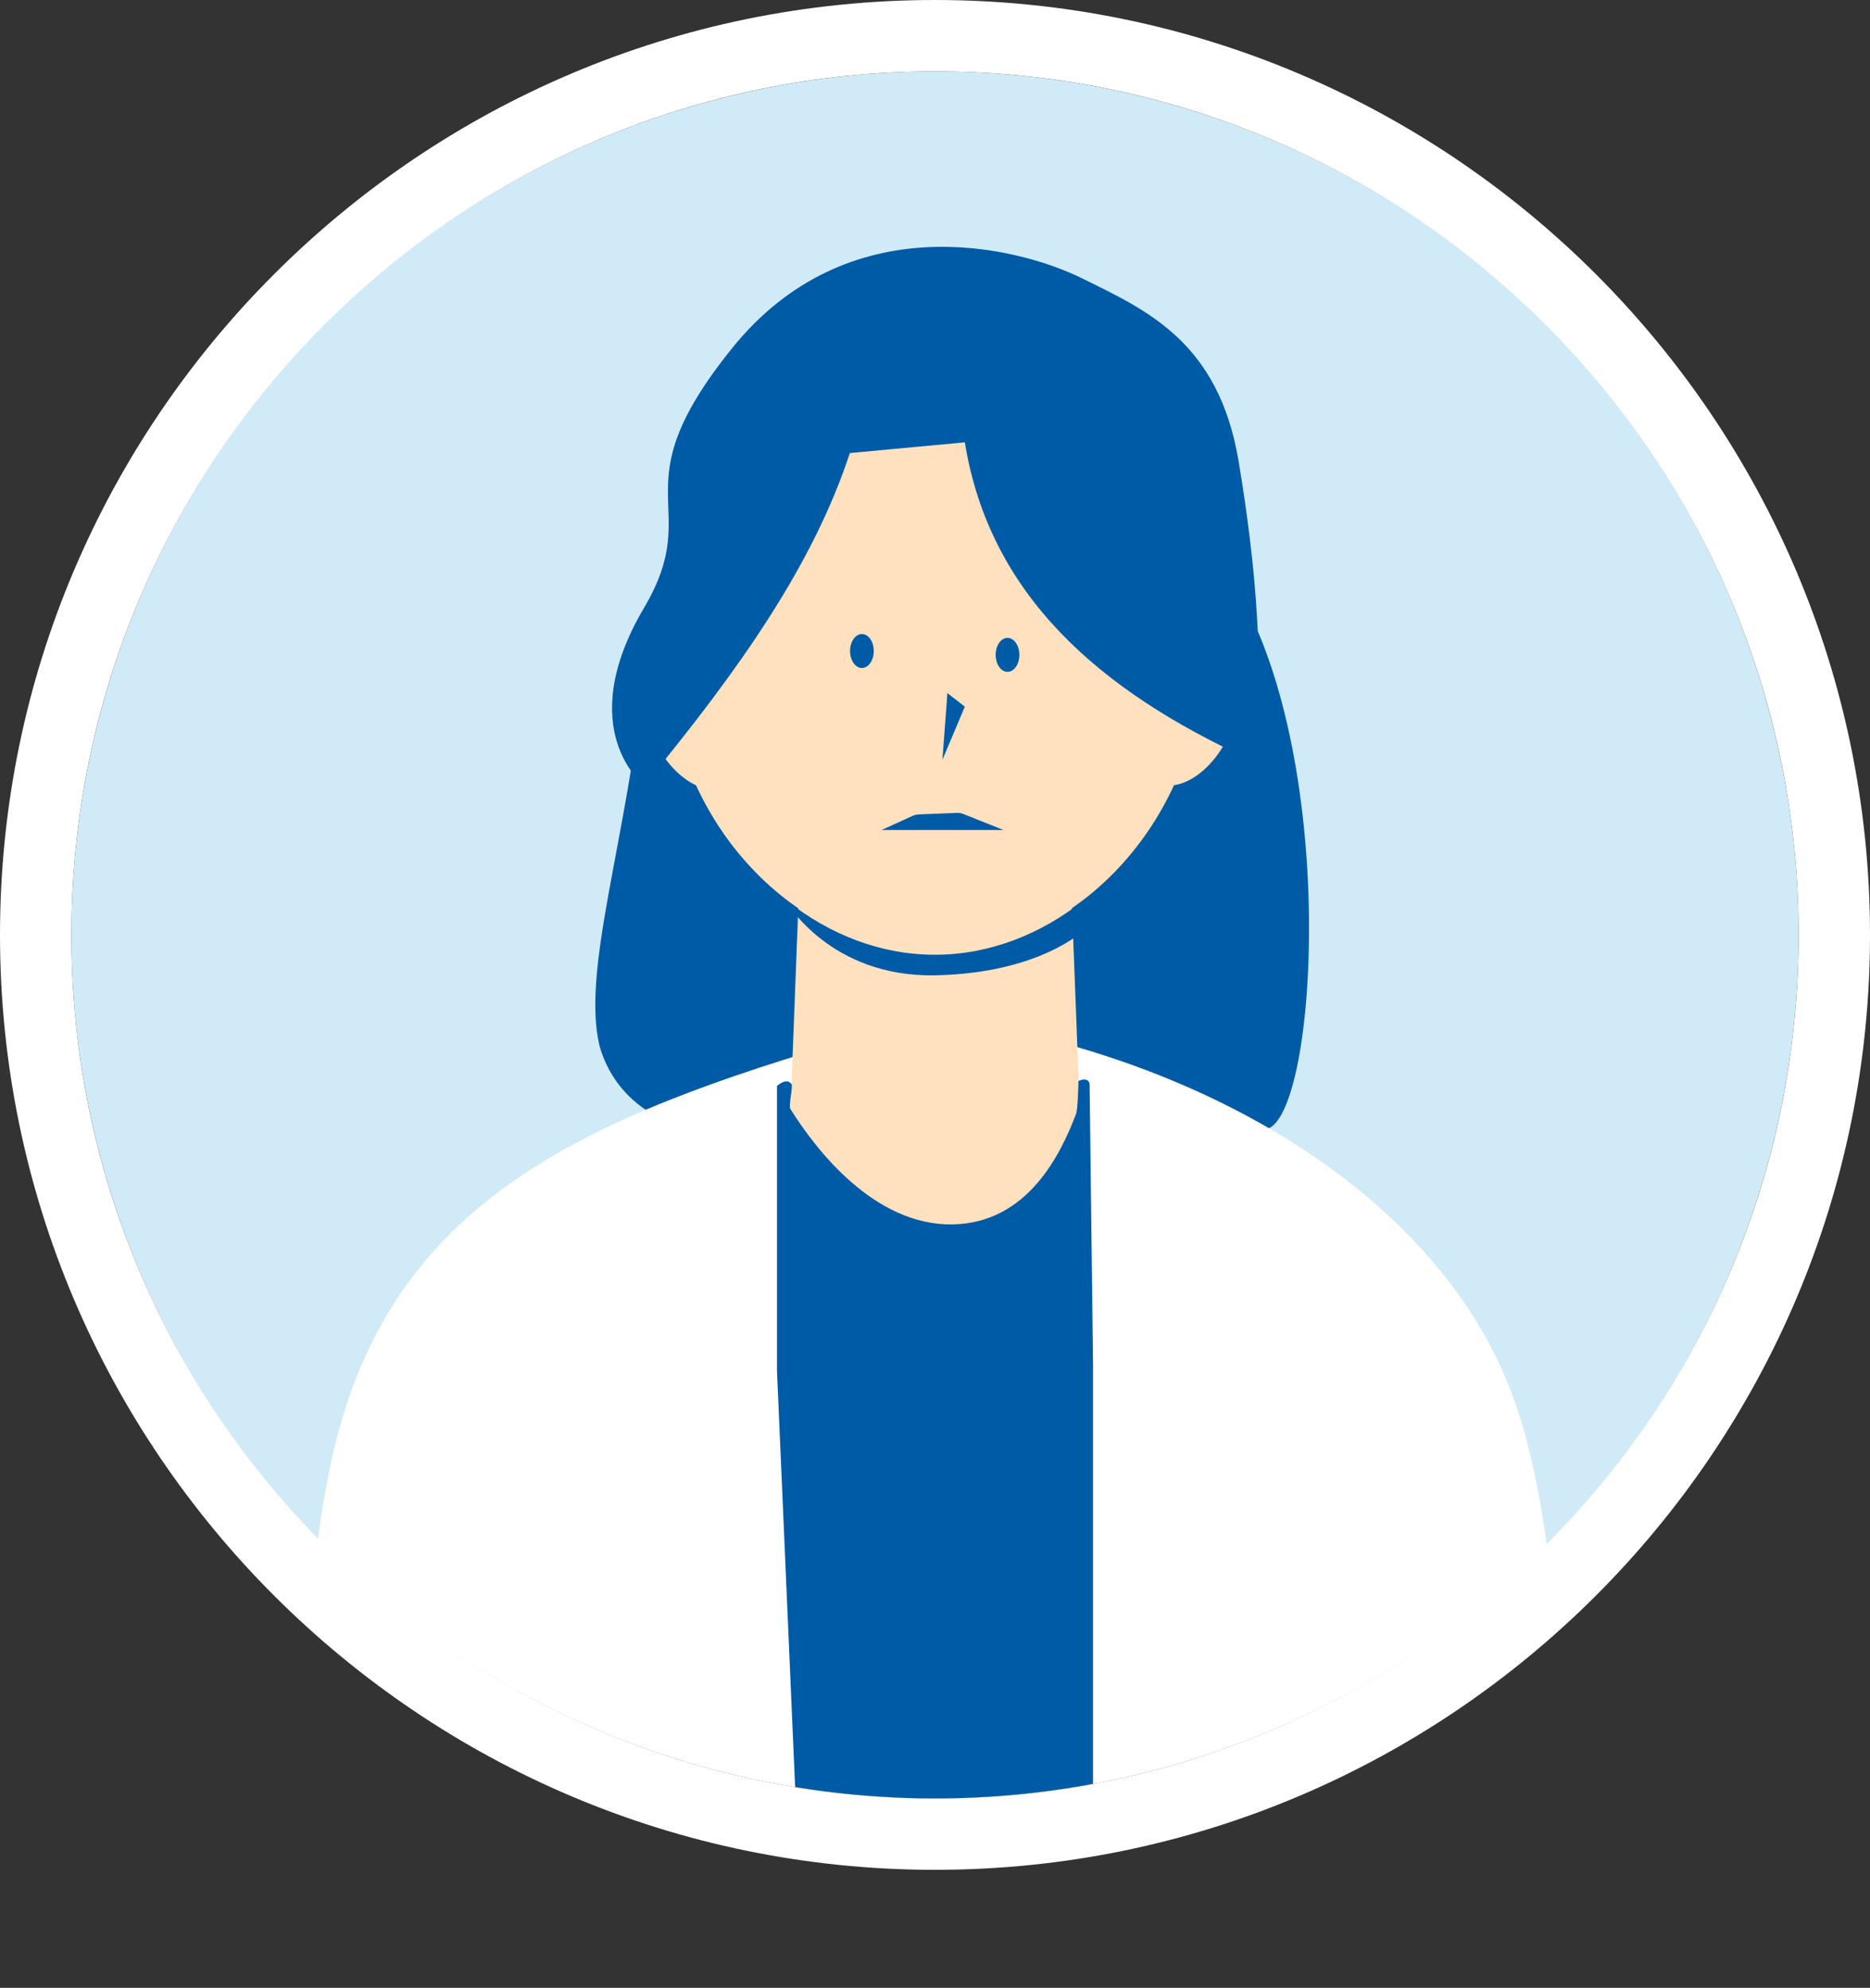 <?xml version="1.0" encoding="UTF-8"?> <svg xmlns="http://www.w3.org/2000/svg" xmlns:xlink="http://www.w3.org/1999/xlink" id="_レイヤー_2" data-name="レイヤー 2" viewBox="0 0 131 139.27"><rect x="0" y="0" width="131" height="139.27" fill="#333333" stroke="none"/><defs><style> .cls-1 { fill: none; } .cls-2 { fill: #fff; } .cls-3 { fill: #d0ebf7; } .cls-4 { fill: #ffe1c0; } .cls-5 { clip-path: url(#clippath); } .cls-6 { fill: #005ba6; } </style><clipPath id="clippath"><circle class="cls-1" cx="65.5" cy="65.5" r="60.5"></circle></clipPath></defs><g id="design"><g><circle class="cls-3" cx="65.5" cy="65.5" r="60.5"></circle><path class="cls-2" d="M65.5,131C29.38,131,0,101.62,0,65.5S29.38,0,65.5,0s65.5,29.38,65.5,65.5-29.38,65.5-65.5,65.5ZM65.5,5C32.14,5,5,32.14,5,65.5s27.14,60.5,60.5,60.5,60.5-27.14,60.5-60.5S98.86,5,65.5,5Z"></path><g class="cls-5"><g><path class="cls-6" d="M50.18,79.22s35.2,1.57,38.73-.18,4.85-27.39-2.98-38.89l-40.79,6.91c-1.24,11.92-4.4,20.86-3.15,26.18,1.08,3.9,4.61,5.98,8.2,5.98Z"></path><path class="cls-2" d="M108.91,139.27H23.01s-4.08-26.59,1.73-42.18c5.81-15.59,20.86-20.36,40.47-25.87,17.95,2.34,34.42,11.66,40.24,25.26s3.46,42.8,3.46,42.8Z"></path><path class="cls-4" d="M75.78,81.82s-.59,11.01-10.28,11.01-10.28-11.01-10.28-11.01l.87-22.55h18.84l.87,22.55Z"></path><path class="cls-4" d="M46.82,46.32c0-13.55,8.36-18.9,18.68-18.9s18.68,4.23,18.68,18.9c0,10.44-8.36,20.38-18.68,20.38s-18.68-9.94-18.68-20.38Z"></path><path class="cls-6" d="M55.17,63.14c2.96,2.33,6.51,3.75,10.33,3.75s7.46-1.45,10.44-3.84v2.11s-3.07,3.03-10.44,3.17c-7.37.14-10.44-5.19-10.44-5.19h.11Z"></path><path class="cls-4" d="M86.77,48.37c0,3.68-2.74,6.66-4.84,6.66s-1.07-2.98-1.07-6.66,1.81-6.66,3.92-6.66,1.99,2.98,1.99,6.66Z"></path><path class="cls-4" d="M45.13,48.65c0,3.68,2.74,6.66,4.84,6.66s1.07-2.98,1.07-6.66-1.81-6.66-3.92-6.66-1.99,2.98-1.99,6.66Z"></path><polygon class="cls-6" points="66.37 48.56 67.59 49.51 66.02 53.23 66.37 48.56"></polygon><ellipse class="cls-6" cx="70.58" cy="45.88" rx=".83" ry="1.19"></ellipse><ellipse class="cls-6" cx="60.38" cy="45.61" rx=".83" ry="1.19"></ellipse><path class="cls-6" d="M67.05,56.95c.15,0,.3.02.44.08l2.81,1.12h-8.54l2.17-.99c.13-.06.26-.09.4-.1l2.72-.11Z"></path><path class="cls-6" d="M54.43,76.05v19.98s1.84,42.24,1.84,42.24h20.3v-42.63l-.24-19.71s-.05-.51-.78-.2c0,0-.04,1.97-.16,2.29-1.09,2.88-3.42,7.67-8.65,7.76-5.51.1-9.61-5.28-11.36-8.07-.15-.23.18-1.57.07-1.76-.27-.33-.62-.19-1.01.12Z"></path><path class="cls-6" d="M59.55,31.74l8.04-.75c1.73,10.71,9.45,17.42,20,22.24,0,0,1.74-5.62-.82-20.91-1.4-8.36-6.4-10.57-10.99-12.83s-16.39-5.15-24.49,4.9-1.84,10.86-6.17,18.19c-5.05,8.55,0,12.44,0,12.44,6.75-8.19,11.85-15.48,14.42-23.29Z"></path></g></g></g></g></svg> 